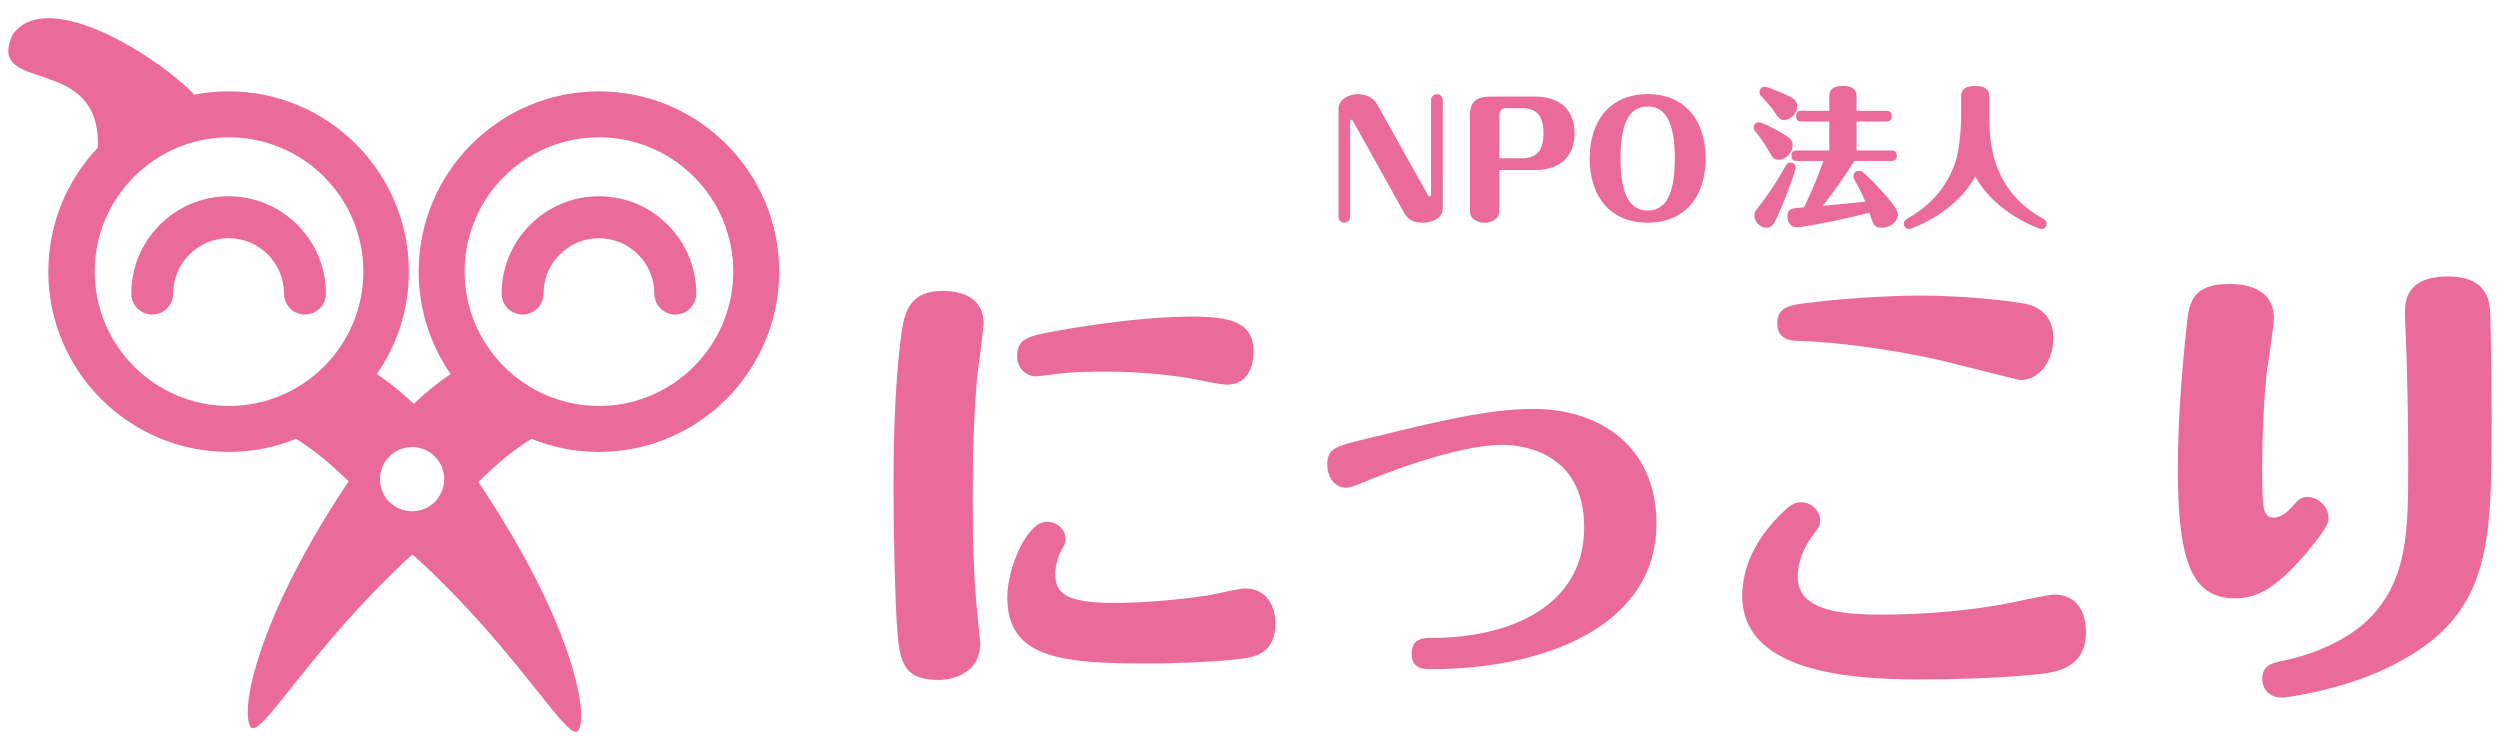 <?xml version="1.0" encoding="UTF-8"?>
<svg xmlns="http://www.w3.org/2000/svg" id="_レイヤー_1" data-name="レイヤー_1" width="600" height="180" version="1.1" viewBox="0 0 600 180">
  <g>
    <path d="M143.743,21.925c-23.857,0-43.266,19.409-43.266,43.266,0,9.121,2.839,17.589,7.677,24.574-3.055,2.055-6.006,4.469-8.851,7.168-2.845-2.7-5.796-5.113-8.851-7.168,4.837-6.985,7.677-15.453,7.677-24.574,0-23.857-19.409-43.266-43.266-43.266-2.825,0-5.587.275-8.262.795C39.082,14.547,11.559-3.62,3.009,8.305c-6.603,14.654,21.4,4.089,20.456,27.149-7.353,7.759-11.869,18.23-11.869,29.738,0,23.857,19.409,43.267,43.267,43.267,5.714,0,11.171-1.116,16.169-3.137,4.066,2.456,8.312,5.97,12.626,10.205-21.432,32.066-26.029,54.21-23.621,58.757,2.143,4.047,14.036-18.412,38.888-41.188l.294.334c.028-.036.057-.073.085-.109.167.151.33.303.496.454,25.001,22.845,36.956,45.447,39.104,41.388,2.416-4.564-2.221-26.853-23.856-59.109-.084-.126-.167-.25-.252-.376,4.367-4.302,8.665-7.869,12.779-10.354,4.998,2.021,10.455,3.137,16.169,3.137,23.857,0,43.267-19.409,43.267-43.267s-19.409-43.266-43.267-43.266ZM54.969,97.427c-17.775,0-32.235-14.461-32.235-32.235s14.461-32.235,32.235-32.235,32.235,14.461,32.235,32.235-14.461,32.235-32.235,32.235ZM98.902,122.707c-4.257,0-7.708-3.451-7.708-7.707s3.451-7.707,7.708-7.707,7.707,3.451,7.707,7.707-3.451,7.707-7.707,7.707ZM143.743,97.427c-17.775,0-32.235-14.461-32.235-32.235s14.461-32.235,32.235-32.235,32.235,14.461,32.235,32.235-14.461,32.235-32.235,32.235Z" fill="#ea6b99"></path>
    <path d="M54.862,47.103c-12.879,0-23.356,10.478-23.356,23.357,0,2.779,2.253,5.033,5.033,5.033s5.033-2.253,5.033-5.033c0-7.329,5.962-13.291,13.291-13.291s13.291,5.962,13.291,13.291c0,2.779,2.253,5.033,5.033,5.033s5.033-2.253,5.033-5.033c0-12.879-10.478-23.357-23.356-23.357Z" fill="#ea6b99"></path>
    <path d="M143.743,47.103c-12.879,0-23.356,10.478-23.356,23.357,0,2.779,2.253,5.033,5.033,5.033s5.033-2.253,5.033-5.033c0-7.329,5.962-13.291,13.291-13.291s13.291,5.962,13.291,13.291c0,2.779,2.253,5.033,5.033,5.033s5.033-2.253,5.033-5.033c0-12.879-10.478-23.357-23.356-23.357Z" fill="#ea6b99"></path>
  </g>
  <g>
    <path d="M215.45,152.538c-.671-7.275-1.008-26.973-1.008-35.48,0-6.156,0-23.728,2.015-37.718.671-4.477,2.015-9.514,9.626-9.514,2.686,0,9.961.448,9.961,7.723,0,2.015-1.343,11.304-1.567,13.207-.448,5.596-1.007,13.767-1.007,28.541,0,14.214.448,21.489,1.007,27.197.112.784.783,7.723.783,8.059,0,6.379-5.708,8.618-9.849,8.618-7.387,0-9.289-2.798-9.961-10.633ZM306.109,149.516c0,7.387-4.925,8.282-9.402,8.73-3.582.448-13.99,1.007-21.041,1.007-21.154,0-33.913-1.343-33.913-15.893,0-7.275,4.813-18.132,9.402-18.132,3.022,0,4.589,2.239,4.589,4.141,0,.895-.112,1.119-1.119,2.91-.448.896-1.343,2.91-1.343,5.484,0,4.253,1.903,6.939,14.102,6.939,6.38,0,15.11-.671,22.385-1.791,1.455-.224,7.611-1.679,8.954-1.679,6.268,0,7.387,5.708,7.387,8.282ZM294.468,92.324c-1.567,0-8.394-1.455-9.737-1.679-4.253-.671-11.528-1.455-19.363-1.455-3.358,0-8.283,0-13.655.784-1.903.224-2.35.336-3.022.336-2.686,0-4.589-2.239-4.589-4.813,0-4.365,2.798-4.813,9.289-6.044,9.849-1.791,22.721-3.47,32.458-3.47,9.066,0,14.998,1.119,14.998,8.394,0,4.365-1.903,7.947-6.38,7.947Z" fill="#ea6b99"></path>
    <path d="M343.601,153.098c18.803,0,36.599-7.611,36.599-26.526,0-18.803-16.005-19.811-19.698-19.811-10.745,0-28.988,7.163-32.906,8.842-2.462,1.007-3.693,1.455-4.477,1.455-3.357,0-4.589-3.358-4.589-5.484,0-3.918,1.903-4.477,9.401-6.268,17.796-4.365,29.436-7.163,40.069-7.163,15.558,0,29.548,8.618,29.548,27.533,0,24.735-27.086,34.92-54.059,34.92-1.679,0-4.7,0-4.7-3.693,0-3.805,3.021-3.805,4.813-3.805Z" fill="#ea6b99"></path>
    <path d="M493.241,161.156c-5.036,1.231-21.825,1.903-30.891,1.903-12.983,0-44.21,0-44.21-20.034,0-4.141,1.119-12.2,10.409-20.706.895-.784,2.014-1.791,3.693-1.791,2.238,0,4.589,1.791,4.589,4.365,0,1.231-.224,1.567-1.679,3.47-1.007,1.455-3.693,5.037-3.693,10.185,0,8.394,11.529,8.954,20.146,8.954,11.304,0,21.713-1.119,29.66-2.574,1.903-.336,10.073-2.239,11.864-2.239,3.918,0,7.499,2.574,7.499,9.066,0,6.044-3.581,8.394-7.387,9.401ZM484.847,91.204c-.671,0-18.467-4.701-22.049-5.372-9.85-2.014-21.154-3.693-31.227-4.029-1.455,0-5.036-.112-5.036-4.253,0-3.917,3.47-4.365,6.156-4.701,8.171-1.119,19.923-1.903,28.093-1.903,10.521,0,20.259,1.119,24.287,1.791,1.679.224,7.723,1.231,7.723,8.394,0,5.484-3.246,10.073-7.947,10.073Z" fill="#ea6b99"></path>
    <path d="M545.732,76.319c0,2.238-1.567,11.752-1.791,13.655-.672,7.163-1.008,13.654-1.008,22.385,0,2.126,0,6.827.224,8.618.112,1.119.448,3.246,2.462,3.246,2.127,0,3.693-1.791,4.253-2.35,1.903-2.126,2.35-2.574,3.917-2.574,2.574,0,5.036,2.238,5.036,4.925,0,1.231-.112,2.239-5.036,8.17-7.947,9.514-12.647,11.193-17.46,11.193-10.521,0-13.654-9.402-13.654-31.115,0-13.319,1.343-27.086,2.238-35.368.559-4.813,1.567-8.954,10.185-8.954,1.567,0,10.633,0,10.633,8.171ZM597.664,75.311c.112,4.813.336,12.312.336,24.064,0,32.01,0,48.575-24.511,60.663-10.857,5.372-24.4,7.387-25.854,7.387-3.134,0-4.701-2.238-4.701-4.477,0-3.358,2.574-3.917,5.484-4.477.671-.112,12.759-2.574,20.146-9.961,9.401-9.402,9.401-21.713,9.401-36.823,0-8.394-.112-16.005-.335-24.176,0-1.903-.448-10.521-.448-12.312,0-2.798.224-8.842,10.297-8.842,9.961,0,10.073,6.604,10.185,8.954Z" fill="#ea6b99"></path>
  </g>
  <g>
    <path d="M346.267,50.049c0,2.516-2.849,3.404-4.811,3.404-2.294,0-3.589-.814-4.439-2.331l-12.248-21.98c-.111-.222-.223-.407-.407-.407-.259,0-.333.222-.333.407v22.905c0,.888-.703,1.406-1.369,1.406-.74,0-1.406-.518-1.406-1.406v-26.013c0-1.998,2.294-3.441,4.625-3.441,1.296,0,3.516.407,4.7,2.553l11.914,21.313c.26.444.407.666.629.666.333,0,.333-.444.333-.666v-22.423c0-.888.703-1.443,1.406-1.443s1.406.555,1.406,1.443v26.013Z" fill="#ea6b99"></path>
    <path d="M359.844,50.086c0,.851,0,1.443-.48,2.072-.666.888-1.962,1.295-3.034,1.295-.74,0-1.776-.185-2.554-.777-.999-.74-.999-1.628-.999-2.59v-22.572c0-2.923,1.591-4.329,4.662-4.329h11.027c5.772,0,9.436,3.071,9.436,8.843,0,4.367-2.368,8.77-9.436,8.77h-8.622v9.288ZM359.844,37.986h5.402c3.737,0,5.181-1.998,5.181-6.031s-1.518-5.995-5.181-5.995h-3.922c-.814,0-1.48.74-1.48,1.517v10.509Z" fill="#ea6b99"></path>
    <path d="M409.351,38.023c0,9.436-5.218,15.43-13.913,15.43s-13.913-5.995-13.913-15.43c0-9.214,5.032-15.43,13.913-15.43s13.913,6.216,13.913,15.43ZM388.925,38.023c0,7.252,1.518,12.507,6.513,12.507,4.995.037,6.513-5.18,6.513-12.507,0-7.364-1.592-12.47-6.513-12.47-4.885,0-6.513,4.958-6.513,12.47Z" fill="#ea6b99"></path>
    <path d="M422.178,29.345c.504,0,3.492,1.404,5.436,2.556,1.979,1.188,2.628,1.692,2.628,2.952,0,1.872-1.764,3.492-3.348,3.492-1.116,0-1.476-.576-1.872-1.26-1.8-3.167-3.167-4.859-3.815-5.615-.216-.252-.324-.54-.324-.864,0-.72.54-1.26,1.296-1.26ZM430.997,40.288c0,.54-3.06,9.143-5.004,12.886-.396.72-.792,1.476-2.087,1.476-1.548,0-2.844-1.512-2.844-2.916,0-.828.144-1.008,1.331-2.52,2.269-2.952,4.32-6.047,6.12-9.323.323-.576.575-.864,1.188-.864.792,0,1.296.612,1.296,1.26ZM428.694,22.758c1.512.72,2.628,1.224,2.628,2.735,0,1.8-1.548,3.312-3.168,3.312-.432,0-1.116-.036-2.016-1.512-.828-1.332-1.26-1.8-3.42-4.211-.288-.288-.432-.576-.432-.972,0-.756.647-1.296,1.224-1.296.756,0,4.428,1.584,5.184,1.944ZM445.072,38.632c-2.916,4.535-5.075,7.595-7.631,10.763,3.096-.252,6.803-.648,10.223-1.008-.36-.864-1.152-2.735-2.268-4.643-.433-.756-.576-1.044-.576-1.44,0-.792.611-1.296,1.296-1.296.359,0,.611.072.899.288.396.252,2.052,1.764,4.031,3.923,1.692,1.836,4.464,4.859,4.464,6.191,0,1.979-2.088,3.24-3.852,3.24-1.26,0-1.836-.396-2.231-1.368-.18-.432-.54-1.548-.756-2.231-10.799,2.7-16.99,3.527-17.422,3.527-1.404,0-2.268-1.116-2.268-2.664,0-1.836.827-1.908,3.995-2.16,1.979-4.176,2.771-5.939,4.644-11.123h-6.371c-.864,0-1.296-.288-1.296-1.296s.611-1.224,1.296-1.224h7.774v-6.947h-6.694c-.864,0-1.26-.36-1.26-1.296,0-1.044.575-1.26,1.26-1.26h6.694v-3.42c0-2.016,1.296-2.556,3.348-2.556,2.376,0,3.204.936,3.204,2.556v3.42h7.127c.972,0,1.296.468,1.296,1.296,0,1.116-.684,1.26-1.296,1.26h-7.127v6.947h8.351c.972,0,1.296.432,1.296,1.296,0,1.08-.684,1.224-1.296,1.224h-8.854Z" fill="#ea6b99"></path>
    <path d="M470.668,23.19c0-1.62.864-2.556,3.312-2.556,2.123,0,3.455.54,3.455,2.556v4.751c0,6.371.648,17.53,12.526,24.333.792.432,1.224.684,1.224,1.44,0,.684-.54,1.26-1.26,1.26-.324,0-3.888-1.296-7.522-3.779-5.328-3.636-7.38-7.163-8.352-8.819-1.08,1.836-3.6,6.155-10.366,10.115-2.556,1.476-5.147,2.484-5.508,2.484-.72,0-1.26-.576-1.26-1.26,0-.756.432-1.008,1.224-1.476,7.451-4.211,10.151-10.331,11.087-13.138,1.008-2.988,1.439-7.991,1.439-11.159v-4.751Z" fill="#ea6b99"></path>
  </g>
</svg>
